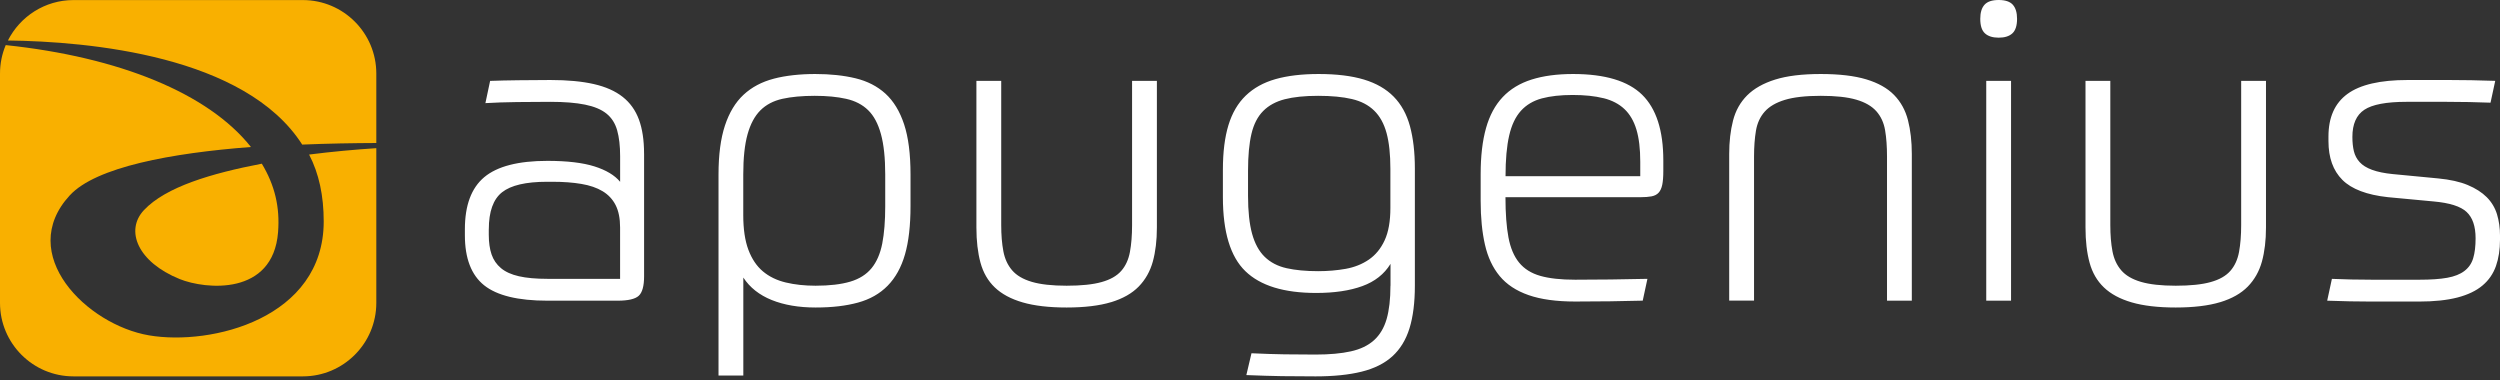 <svg width="322" height="49" viewBox="0 0 322 49" fill="none" xmlns="http://www.w3.org/2000/svg">
<rect x="0" y="0" width="322" height="49" fill="#333333" stroke="none"/>
<path d="M33.722 21.083C27.256 22.325 21.372 24.056 18.54 27.063C16.085 29.677 17.716 33.747 23.145 35.943C26.478 37.289 35.153 38.126 35.813 29.932C36.077 26.654 35.374 23.822 33.722 21.083ZM9 25.152C12.359 21.509 22.095 19.711 32.321 18.933C26.83 12.011 15.345 7.348 0.736 5.809C0.263 6.938 0 8.176 0 9.477V39.008C0 44.24 4.241 48.477 9.469 48.477H39C44.232 48.477 48.469 44.236 48.469 39.008V19.084C45.692 19.267 42.819 19.523 39.812 19.907C41.087 22.354 41.694 25.211 41.694 28.523C41.694 41.016 27.219 44.562 19.197 43.195C11.175 41.831 1.999 32.739 8.996 25.152M48.469 18.419V9.477C48.469 4.245 44.228 0.008 39 0.008H9.469C5.776 0.008 2.58 2.128 1.02 5.215C11.476 5.344 31.589 7.155 38.925 18.623C42.263 18.485 45.512 18.431 48.469 18.419Z" fill="#F9B000"/>
<path d="M308.22 22.426C307.12 22.317 306.217 22.133 305.522 21.874C304.824 21.619 304.293 21.288 303.925 20.882C303.557 20.481 303.31 20.012 303.18 19.477C303.051 18.946 302.988 18.331 302.988 17.633C302.988 15.981 303.502 14.814 304.531 14.136C305.56 13.459 307.359 13.116 309.931 13.116H315.163C317.036 13.116 318.91 13.153 320.78 13.225L321.386 10.414C319.257 10.339 317.271 10.305 315.439 10.305H310.094C306.568 10.305 303.988 10.903 302.356 12.095C300.721 13.287 299.906 15.115 299.906 17.574V18.181C299.906 20.309 300.504 21.974 301.696 23.166C302.888 24.358 304.845 25.102 307.563 25.395L313.456 25.947C315.514 26.131 316.928 26.579 317.697 27.298C318.467 28.017 318.856 29.142 318.856 30.686C318.856 31.715 318.755 32.568 318.55 33.245C318.35 33.927 317.973 34.475 317.421 34.897C316.869 35.32 316.129 35.613 315.192 35.78C314.255 35.947 313.072 36.027 311.641 36.027H305.502C303.72 36.027 302.005 35.989 300.349 35.918L299.742 38.728C300.771 38.766 301.754 38.791 302.691 38.812C303.628 38.829 304.565 38.841 305.502 38.841H311.533C313.515 38.841 315.175 38.666 316.518 38.319C317.856 37.971 318.931 37.457 319.742 36.775C320.55 36.098 321.127 35.261 321.478 34.27C321.825 33.279 322.001 32.141 322.001 30.857V30.36C322.001 29.368 321.871 28.452 321.616 27.603C321.357 26.759 320.918 26.027 320.294 25.399C319.671 24.776 318.852 24.253 317.844 23.831C316.832 23.409 315.556 23.124 314.017 22.978L308.233 22.426H308.22ZM285.966 38.921C287.471 38.461 288.655 37.792 289.517 36.909C290.378 36.027 290.985 34.952 291.336 33.689C291.683 32.422 291.859 30.962 291.859 29.31V10.418H288.663V28.979C288.663 30.301 288.571 31.46 288.387 32.451C288.203 33.442 287.827 34.262 287.258 34.902C286.689 35.546 285.845 36.023 284.724 36.332C283.603 36.646 282.106 36.8 280.236 36.8C278.367 36.8 276.865 36.633 275.748 36.303C274.628 35.972 273.783 35.479 273.214 34.814C272.645 34.153 272.269 33.337 272.085 32.363C271.901 31.389 271.809 30.259 271.809 28.975V10.414H268.613V29.306C268.613 31.033 268.785 32.539 269.136 33.823C269.483 35.107 270.098 36.173 270.981 37.018C271.863 37.863 273.055 38.507 274.561 38.946C276.066 39.385 277.957 39.607 280.236 39.607C282.515 39.607 284.46 39.377 285.966 38.917M259.249 0.606C258.881 0.205 258.275 0 257.43 0C256.585 0 255.978 0.201 255.61 0.606C255.242 1.012 255.058 1.619 255.058 2.426C255.058 3.308 255.259 3.931 255.665 4.299C256.07 4.667 256.656 4.852 257.43 4.852C258.203 4.852 258.789 4.667 259.191 4.299C259.592 3.931 259.797 3.308 259.797 2.426C259.797 1.619 259.613 1.012 259.245 0.606M255.828 38.724H259.023V10.418H255.828V38.728V38.724ZM225.92 38.724V20.163C225.92 18.917 226.004 17.804 226.167 16.83C226.334 15.855 226.706 15.04 227.296 14.379C227.882 13.718 228.747 13.212 229.885 12.865C231.022 12.518 232.566 12.342 234.511 12.342C236.455 12.342 237.944 12.505 239.082 12.836C240.219 13.166 241.081 13.664 241.671 14.325C242.256 14.985 242.637 15.805 242.8 16.775C242.967 17.75 243.047 18.879 243.047 20.163V38.724H246.242V19.833C246.242 18.218 246.075 16.767 245.748 15.483C245.418 14.199 244.82 13.116 243.958 12.233C243.097 11.351 241.901 10.682 240.378 10.222C238.852 9.762 236.899 9.532 234.511 9.532C232.122 9.532 230.169 9.77 228.643 10.247C227.12 10.723 225.916 11.405 225.033 12.284C224.151 13.166 223.544 14.249 223.214 15.533C222.884 16.817 222.721 18.252 222.721 19.828V38.72H225.916L225.92 38.724ZM206.531 12.643C207.631 12.919 208.53 13.388 209.228 14.049C209.927 14.709 210.441 15.592 210.772 16.692C211.102 17.792 211.265 19.172 211.265 20.824V22.698H193.913C193.913 20.569 194.067 18.825 194.381 17.465C194.69 16.106 195.197 15.044 195.895 14.27C196.593 13.501 197.493 12.969 198.593 12.672C199.693 12.38 201.014 12.233 202.557 12.233C204.101 12.233 205.422 12.371 206.522 12.647M211.315 25.399C211.867 25.399 212.336 25.362 212.721 25.291C213.105 25.215 213.411 25.061 213.628 24.822C213.85 24.584 214.005 24.245 214.097 23.802C214.189 23.363 214.235 22.756 214.235 21.982V20.661C214.235 16.805 213.327 13.986 211.508 12.204C209.688 10.422 206.723 9.532 202.612 9.532C200.554 9.532 198.772 9.77 197.267 10.247C195.761 10.723 194.519 11.476 193.549 12.505C192.574 13.534 191.859 14.864 191.399 16.499C190.939 18.135 190.709 20.109 190.709 22.422V25.893C190.709 28.022 190.893 29.895 191.261 31.51C191.629 33.128 192.261 34.475 193.16 35.558C194.059 36.642 195.297 37.457 196.878 38.009C198.455 38.561 200.458 38.837 202.884 38.837C204.314 38.837 205.811 38.829 207.371 38.808C208.931 38.787 210.337 38.762 211.583 38.724L212.189 35.914C210.5 35.951 208.919 35.977 207.451 35.997C205.983 36.014 204.456 36.027 202.88 36.027C201.043 36.027 199.546 35.864 198.392 35.533C197.233 35.203 196.326 34.634 195.665 33.827C195.004 33.02 194.544 31.936 194.289 30.577C194.034 29.218 193.904 27.491 193.904 25.399H211.311H211.315ZM179.09 36.8C179.09 38.528 178.923 39.958 178.597 41.096C178.266 42.233 177.723 43.141 176.97 43.822C176.217 44.5 175.226 44.981 173.996 45.253C172.767 45.529 171.248 45.667 169.45 45.667C167.982 45.667 166.64 45.659 165.431 45.638C164.218 45.621 162.804 45.575 161.19 45.5L160.529 48.31C162.256 48.381 163.787 48.427 165.13 48.448C166.468 48.465 167.911 48.477 169.454 48.477C171.767 48.477 173.741 48.277 175.376 47.871C177.012 47.465 178.333 46.805 179.341 45.889C180.349 44.968 181.085 43.768 181.545 42.279C182.005 40.79 182.235 38.967 182.235 36.8V21.706C182.235 19.615 182.022 17.796 181.604 16.253C181.182 14.709 180.483 13.442 179.509 12.451C178.534 11.46 177.258 10.723 175.682 10.247C174.101 9.77 172.156 9.532 169.843 9.532C167.677 9.532 165.824 9.753 164.281 10.192C162.737 10.632 161.462 11.342 160.454 12.313C159.442 13.287 158.701 14.555 158.225 16.114C157.748 17.675 157.509 19.594 157.509 21.869V25.395C157.509 29.874 158.471 33.053 160.399 34.922C162.328 36.796 165.364 37.733 169.517 37.733C171.867 37.733 173.85 37.44 175.464 36.851C177.079 36.265 178.292 35.307 179.099 33.986V36.796L179.09 36.8ZM165.707 34.542C164.569 34.287 163.632 33.797 162.896 33.082C162.16 32.367 161.621 31.376 161.269 30.109C160.922 28.841 160.747 27.215 160.747 25.232V21.982C160.747 20.071 160.893 18.494 161.186 17.244C161.479 15.997 161.985 15.015 162.7 14.295C163.415 13.576 164.343 13.074 165.481 12.781C166.619 12.489 168.049 12.342 169.776 12.342C171.504 12.342 172.951 12.48 174.126 12.756C175.301 13.032 176.255 13.526 176.991 14.245C177.727 14.96 178.258 15.926 178.588 17.135C178.919 18.348 179.082 19.891 179.082 21.761V26.775C179.082 28.503 178.835 29.895 178.338 30.962C177.844 32.028 177.162 32.852 176.301 33.442C175.439 34.028 174.448 34.425 173.327 34.626C172.206 34.826 171.023 34.927 169.776 34.927C168.195 34.927 166.836 34.797 165.699 34.542M143.114 38.921C144.62 38.461 145.803 37.792 146.665 36.909C147.526 36.027 148.133 34.952 148.484 33.689C148.831 32.422 149.007 30.962 149.007 29.31V10.418H145.811V28.979C145.811 30.301 145.719 31.46 145.535 32.451C145.351 33.442 144.975 34.262 144.406 34.902C143.837 35.546 142.993 36.023 141.872 36.332C140.751 36.646 139.254 36.8 137.384 36.8C135.515 36.8 134.013 36.633 132.896 36.303C131.776 35.972 130.931 35.479 130.362 34.814C129.793 34.153 129.417 33.337 129.233 32.363C129.049 31.389 128.957 30.259 128.957 28.975V10.414H125.761V29.306C125.761 31.033 125.937 32.539 126.284 33.823C126.631 35.107 127.246 36.173 128.129 37.018C129.011 37.863 130.203 38.507 131.709 38.946C133.214 39.385 135.105 39.607 137.384 39.607C139.663 39.607 141.608 39.377 143.114 38.917M99.655 10.138C98.112 10.544 96.82 11.23 95.77 12.204C94.724 13.178 93.925 14.5 93.373 16.169C92.821 17.842 92.545 19.941 92.545 22.476V48.365H95.74V35.751C96.585 37.039 97.807 38.001 99.404 38.645C101.002 39.285 102.884 39.607 105.05 39.607C107.217 39.607 108.961 39.393 110.504 38.975C112.047 38.553 113.323 37.829 114.331 36.8C115.339 35.772 116.083 34.433 116.56 32.777C117.037 31.125 117.275 29.05 117.275 26.554V22.476C117.275 19.833 116.999 17.675 116.447 16.006C115.895 14.337 115.096 13.024 114.051 12.066C113.005 11.113 111.717 10.452 110.195 10.084C108.672 9.716 106.937 9.532 104.988 9.532C103.039 9.532 101.186 9.732 99.647 10.138M101.215 36.386C100.057 36.11 99.074 35.633 98.267 34.956C97.459 34.279 96.836 33.35 96.393 32.175C95.954 31 95.732 29.515 95.732 27.712V22.48C95.732 20.351 95.916 18.624 96.284 17.302C96.652 15.981 97.2 14.952 97.936 14.216C98.672 13.48 99.618 12.986 100.772 12.727C101.93 12.472 103.315 12.342 104.929 12.342C106.544 12.342 107.819 12.472 108.978 12.727C110.132 12.982 111.077 13.471 111.813 14.187C112.549 14.902 113.097 15.931 113.465 17.273C113.833 18.616 114.017 20.351 114.017 22.48V26.558C114.017 28.469 113.888 30.075 113.633 31.376C113.373 32.681 112.917 33.735 112.257 34.542C111.596 35.349 110.676 35.931 109.505 36.278C108.329 36.625 106.84 36.8 105.042 36.8C103.645 36.8 102.37 36.662 101.215 36.386ZM82.955 19.778C82.955 18.051 82.733 16.591 82.294 15.399C81.855 14.207 81.157 13.233 80.203 12.48C79.25 11.727 78.007 11.175 76.485 10.828C74.963 10.481 73.097 10.305 70.893 10.305C69.534 10.305 68.158 10.314 66.761 10.335C65.364 10.351 64.151 10.381 63.127 10.418L62.52 13.283C63.733 13.208 65.092 13.166 66.598 13.145C68.104 13.128 69.534 13.116 70.893 13.116C72.692 13.116 74.181 13.237 75.356 13.476C76.531 13.714 77.451 14.099 78.112 14.63C78.773 15.161 79.233 15.88 79.488 16.779C79.743 17.679 79.873 18.791 79.873 20.113V23.417C79.174 22.572 78.074 21.911 76.569 21.434C75.063 20.958 73.043 20.719 70.508 20.719C66.761 20.719 64.055 21.418 62.382 22.811C60.709 24.207 59.877 26.445 59.877 29.532V30.301C59.877 33.275 60.705 35.424 62.357 36.746C64.009 38.068 66.728 38.728 70.508 38.728H79.542C80.902 38.728 81.809 38.519 82.269 38.097C82.729 37.675 82.959 36.838 82.959 35.592V19.782L82.955 19.778ZM62.959 29.527C62.959 27.252 63.528 25.663 64.666 24.764C65.803 23.864 67.731 23.413 70.45 23.413H71.165C72.558 23.413 73.8 23.505 74.883 23.689C75.966 23.873 76.874 24.182 77.61 24.626C78.342 25.065 78.907 25.663 79.291 26.416C79.676 27.169 79.868 28.135 79.868 29.306V35.914H70.504C69.036 35.914 67.815 35.805 66.841 35.583C65.866 35.362 65.097 35.014 64.528 34.538C63.959 34.061 63.553 33.471 63.315 32.773C63.076 32.074 62.955 31.23 62.955 30.238V29.523L62.959 29.527Z" fill="white"/>
</svg>
